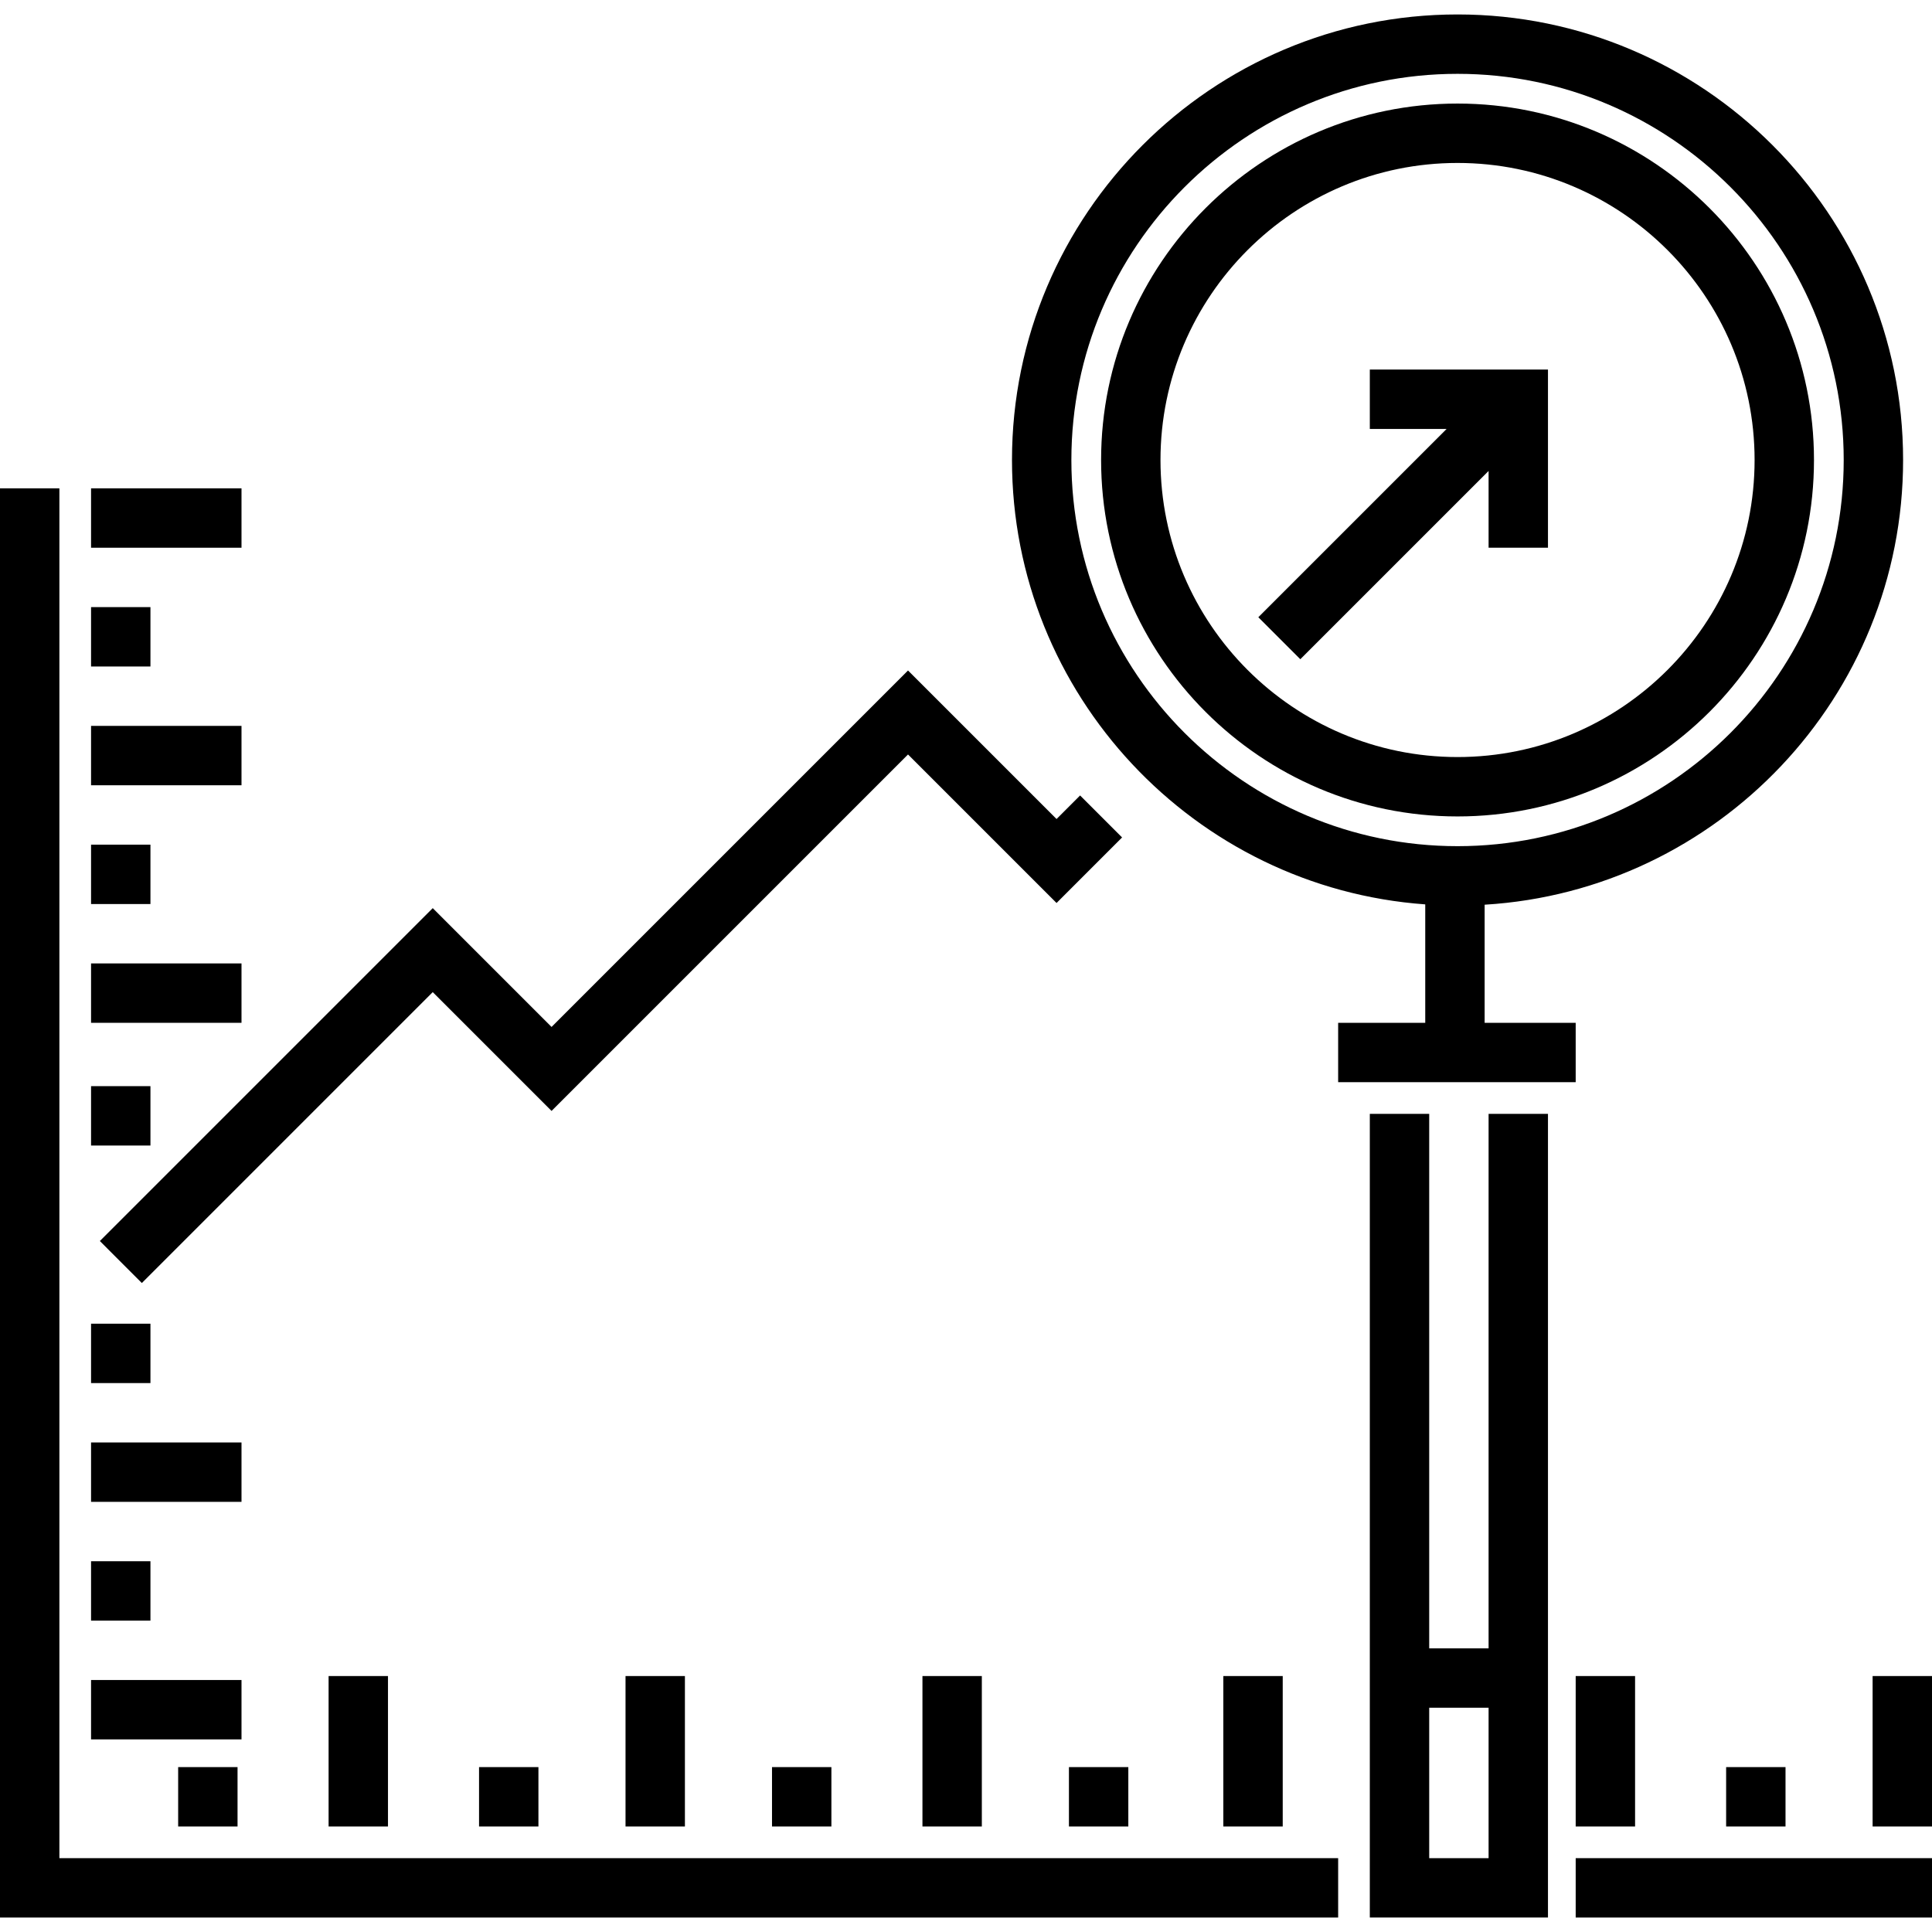 <?xml version="1.0" encoding="iso-8859-1"?>
<!-- Generator: Adobe Illustrator 19.0.0, SVG Export Plug-In . SVG Version: 6.00 Build 0)  -->
<svg version="1.1" id="Layer_1" xmlns="http://www.w3.org/2000/svg" xmlns:xlink="http://www.w3.org/1999/xlink" x="0px" y="0px"
	 viewBox="0 0 512 512" style="enable-background:new 0 0 512 512;" xml:space="preserve">
<g>
	<g>
		<polygon points="286.236,210.805 279.993,217.049 240.634,177.689 146.17,272.153 114.682,240.665 26.462,328.884 37.59,340.013 
			114.682,262.921 146.17,294.408 240.634,199.945 279.993,239.305 297.365,221.932 		"/>
	</g>
</g>
<g>
	<g>
		<path d="M386.264,27.445c-52.086,0-94.461,42.375-94.461,94.46c0,52.084,42.375,94.46,94.461,94.46
			c52.085,0,94.46-42.374,94.46-94.46S438.35,27.445,386.264,27.445z M386.264,200.627c-43.408,0-78.723-35.314-78.723-78.722
			c0-43.408,35.315-78.722,78.723-78.722s78.722,35.314,78.722,78.722S429.672,200.627,386.264,200.627z"/>
	</g>
</g>
<g>
	<g>
		<path d="M504.34,121.906c0-65.108-52.969-118.076-118.076-118.076c-65.108,0-118.077,52.968-118.077,118.076
			c0,62.229,48.39,113.364,109.517,117.764v31.385h-23.081v15.738h62.951v-15.738h-24.131v-31.297
			C455.219,236.035,504.34,184.603,504.34,121.906z M386.265,224.244c-56.43,0-102.339-45.908-102.339-102.339
			c0-56.429,45.909-102.338,102.339-102.338c56.429,0,102.338,45.909,102.338,102.338
			C488.603,178.335,442.694,224.244,386.265,224.244z"/>
	</g>
</g>
<g>
	<g>
		<path d="M394.492,295.186v141.639h-15.738V295.186h-15.738V508.17h47.213V295.186H394.492z M394.492,492.432h-15.738v-39.869
			h15.738V492.432z"/>
	</g>
</g>
<g>
	<g>
		<polygon points="363.016,97.94 363.016,113.678 383.363,113.678 333.468,163.572 344.597,174.702 394.492,124.807 
			394.492,145.154 410.229,145.154 410.229,97.94 		"/>
	</g>
</g>
<g>
	<g>
		<polygon points="15.738,492.432 15.738,129.416 0,129.416 0,508.17 354.623,508.17 354.623,492.432 		"/>
	</g>
</g>
<g>
	<g>
		<rect x="417.574" y="492.432" width="94.426" height="15.738"/>
	</g>
</g>
<g>
	<g>
		<rect x="24.131" y="129.416" width="39.869" height="15.738"/>
	</g>
</g>
<g>
	<g>
		<rect x="24.131" y="160.891" width="15.738" height="15.738"/>
	</g>
</g>
<g>
	<g>
		<rect x="24.131" y="192.367" width="39.869" height="15.738"/>
	</g>
</g>
<g>
	<g>
		<rect x="24.131" y="223.842" width="15.738" height="15.738"/>
	</g>
</g>
<g>
	<g>
		<rect x="24.131" y="255.318" width="39.869" height="15.738"/>
	</g>
</g>
<g>
	<g>
		<rect x="24.131" y="287.842" width="15.738" height="15.738"/>
	</g>
</g>
<g>
	<g>
		<rect x="24.131" y="350.793" width="15.738" height="15.738"/>
	</g>
</g>
<g>
	<g>
		<rect x="24.131" y="382.268" width="39.869" height="15.738"/>
	</g>
</g>
<g>
	<g>
		<rect x="24.131" y="413.744" width="15.738" height="15.738"/>
	</g>
</g>
<g>
	<g>
		<rect x="24.131" y="445.219" width="39.869" height="15.738"/>
	</g>
</g>
<g>
	<g>
		<rect x="87.082" y="444.17" width="15.738" height="39.869"/>
	</g>
</g>
<g>
	<g>
		<rect x="126.951" y="468.301" width="15.738" height="15.738"/>
	</g>
</g>
<g>
	<g>
		<rect x="165.771" y="444.17" width="15.738" height="39.869"/>
	</g>
</g>
<g>
	<g>
		<rect x="204.59" y="468.301" width="15.738" height="15.738"/>
	</g>
</g>
<g>
	<g>
		<rect x="244.459" y="444.17" width="15.738" height="39.869"/>
	</g>
</g>
<g>
	<g>
		<rect x="283.279" y="468.301" width="15.738" height="15.738"/>
	</g>
</g>
<g>
	<g>
		<rect x="324.197" y="444.17" width="15.738" height="39.869"/>
	</g>
</g>
<g>
	<g>
		<rect x="417.574" y="444.17" width="15.738" height="39.869"/>
	</g>
</g>
<g>
	<g>
		<rect x="457.443" y="468.301" width="15.738" height="15.738"/>
	</g>
</g>
<g>
	<g>
		<rect x="496.262" y="444.17" width="15.738" height="39.869"/>
	</g>
</g>
<g>
	<g>
		<rect x="47.213" y="468.301" width="15.738" height="15.738"/>
	</g>
</g>
<g>
</g>
<g>
</g>
<g>
</g>
<g>
</g>
<g>
</g>
<g>
</g>
<g>
</g>
<g>
</g>
<g>
</g>
<g>
</g>
<g>
</g>
<g>
</g>
<g>
</g>
<g>
</g>
<g>
</g>
</svg>
